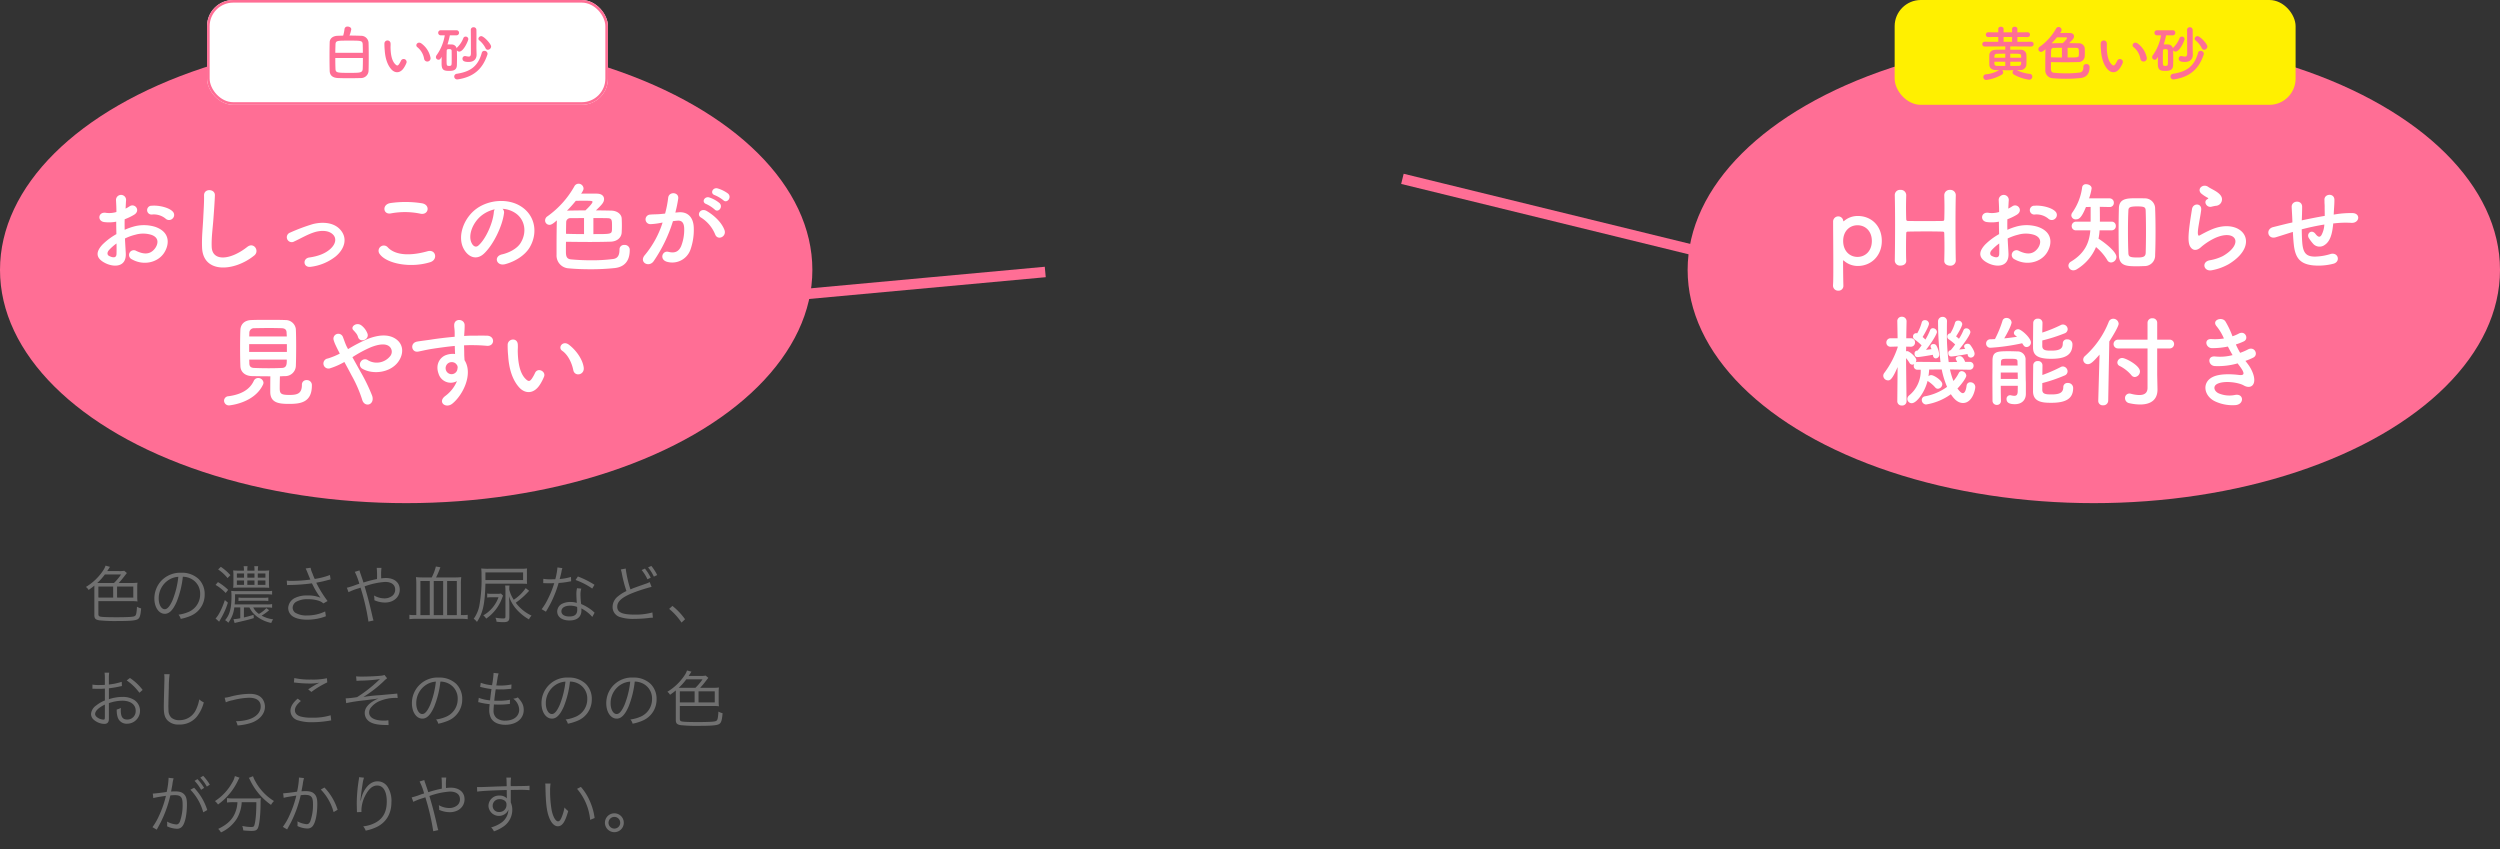 <svg xmlns="http://www.w3.org/2000/svg" width="954" height="324" viewBox="0 0 954 324">
  <rect x="0" y="0" width="954" height="324" fill="#333333" stroke="none"/>
  <g id="feature1_img1_sub" transform="translate(-3139 -3135)">
    <rect id="長方形_486" data-name="長方形 486" width="954" height="324" transform="translate(3139 3135)" fill="none"/>
    <path id="パス_2931" data-name="パス 2931" d="M15.3,10.464a28.3,28.3,0,0,0,2.112-2.52c.7-.912.864-1.1,1.008-1.272l-1.008-.864a9.379,9.379,0,0,1-2.112.12H10.9c.48-.7.5-.744.72-1.08a3.934,3.934,0,0,1,.36-.528l-1.7-.48A7.827,7.827,0,0,1,9.152,6a20.524,20.524,0,0,1-6.36,5.976A3.8,3.8,0,0,1,3.8,13.128a25.924,25.924,0,0,0,2.208-1.656V22.7c0,1.32.408,1.776,1.872,2.016a59.379,59.379,0,0,0,7.1.264c3.96,0,5.976-.12,7.032-.456,1.224-.36,1.584-1.2,1.848-4.368a5.62,5.62,0,0,1-1.608-.624,14.474,14.474,0,0,1-.264,2.64c-.216.864-.5,1.056-1.752,1.2-.816.1-3.432.168-5.568.168-2.928,0-4.968-.048-5.928-.168-.936-.1-1.2-.336-1.2-1.1V17.4H20.528a13.629,13.629,0,0,1,1.944.12,12.423,12.423,0,0,1-.1-1.68V12.024a11.753,11.753,0,0,1,.1-1.68,13.842,13.842,0,0,1-1.944.12Zm-8.184,0a21.925,21.925,0,0,0,2.9-3.24h6.192a20.234,20.234,0,0,1-2.712,3.24Zm7.56,1.344h6.192v4.224H14.672Zm-1.488,4.224H7.544V11.808h5.64ZM39.776,8.088a6.907,6.907,0,0,1,2.784.6,6.327,6.327,0,0,1,3.816,6.024,7.245,7.245,0,0,1-4.248,6.72A14.386,14.386,0,0,1,38.12,22.56a3.814,3.814,0,0,1,.84,1.608,18.566,18.566,0,0,0,3.648-1.1,8.739,8.739,0,0,0,5.5-8.28,8.034,8.034,0,0,0-2.328-5.856,9.291,9.291,0,0,0-6.6-2.376,10.024,10.024,0,0,0-7.752,3.192,9.984,9.984,0,0,0-2.52,6.624c0,3.36,1.7,5.856,3.984,5.856,1.728,0,3.144-1.44,4.536-4.608A35.976,35.976,0,0,0,39.776,8.088Zm-1.728.024a32.965,32.965,0,0,1-2.184,8.88c-1.032,2.352-1.992,3.48-3,3.48-1.3,0-2.3-1.776-2.3-4.08A8.3,8.3,0,0,1,34.472,9.24,7.58,7.58,0,0,1,38.048,8.112ZM71.72,19.8a12.135,12.135,0,0,1,2.112.12V18.528a11.159,11.159,0,0,1-2.112.12H59.552c.1-1.08.144-1.752.144-2.568v-1.3h11.88a13.518,13.518,0,0,1,2.256.12v-1.44a12.974,12.974,0,0,1-2.28.12H60.32a15.513,15.513,0,0,1-2.088-.1,18.523,18.523,0,0,1,.1,2.232c0,4.416-.7,6.984-2.448,8.952a3.759,3.759,0,0,1,1.224.984,11.641,11.641,0,0,0,2.3-5.856h2.28v4.128a17.231,17.231,0,0,1-2.592.36l.432,1.464c.6-.168,1.032-.264,2.352-.576,2.208-.5,2.9-.672,4.968-1.3l-.1-1.248c-1.872.576-2.448.72-3.672,1.008V19.8h2.112a9,9,0,0,0,2.592,3.264,13.679,13.679,0,0,0,5.736,2.664,5.46,5.46,0,0,1,.72-1.392,11.818,11.818,0,0,1-4.392-1.416A19.447,19.447,0,0,0,72.7,20.856l-1.056-.792a11.8,11.8,0,0,1-2.832,2.208A6.348,6.348,0,0,1,66.632,19.8ZM68.408,5.76V5.616a7.352,7.352,0,0,1,.12-1.56H67.016a7.82,7.82,0,0,1,.1,1.536V5.76H64.376V5.592a7.821,7.821,0,0,1,.1-1.536H62.96a6.825,6.825,0,0,1,.12,1.56V5.76H61.208a18.522,18.522,0,0,1-2.232-.1,15.229,15.229,0,0,1,.1,2.016v2.592a14.72,14.72,0,0,1-.1,2.04c.624-.048,1.272-.072,2.112-.072H70.5c.96,0,1.56.024,2.232.072a16.453,16.453,0,0,1-.1-2.088V7.656a14.834,14.834,0,0,1,.1-1.992,18.02,18.02,0,0,1-2.232.1Zm-5.28,1.08V8.448H60.392V6.84Zm1.248,0h2.736V8.448H64.376Zm3.984,0h2.928V8.448H68.36ZM63.128,9.5v1.68H60.392V9.5Zm1.248,0h2.736v1.68H64.376Zm3.984,0h2.928v1.68H68.36ZM53.24,5.3a16.952,16.952,0,0,1,3.6,3.288l1.08-1.1A19.349,19.349,0,0,0,54.272,4.3Zm-.984,5.9A16.638,16.638,0,0,1,56.12,14.28l.936-1.2a19.793,19.793,0,0,0-3.888-2.952Zm3.552,5.784c-1.1,3.336-2.4,5.88-3.552,7.032l1.368,1.224c.1-.192.168-.312.816-1.464a27.911,27.911,0,0,0,2.52-5.808Zm16.584-.96a12.833,12.833,0,0,1-1.824.1H62.84a12.62,12.62,0,0,1-1.824-.1v1.32a13.272,13.272,0,0,1,1.824-.1h7.7a14.111,14.111,0,0,1,1.848.1ZM79.544,11.3a5.3,5.3,0,0,1,.936-.072,70.668,70.668,0,0,0,8.544-.624c.144.24.144.288.408.792a29.265,29.265,0,0,0,2.88,4.7,11.984,11.984,0,0,0-4.968-.864,10.2,10.2,0,0,0-4.656.888,4.486,4.486,0,0,0-2.712,3.912,3.871,3.871,0,0,0,1.08,2.64c1.1,1.152,3.312,1.8,6.24,1.8a19.9,19.9,0,0,0,7.056-1.3l-.264-1.848a15.823,15.823,0,0,1-6.816,1.536,8.129,8.129,0,0,1-4.68-1.1A2.4,2.4,0,0,1,81.68,19.9a2.726,2.726,0,0,1,1.3-2.232,8.508,8.508,0,0,1,4.56-1.008,13.005,13.005,0,0,1,4.2.624,4.8,4.8,0,0,1,1.656.984L95,17.352a44.444,44.444,0,0,1-4.32-6.984c.24-.048.24-.048.816-.168,1.512-.288,1.8-.36,3.24-.744.72-.192.912-.24,1.416-.336l-.24-1.7A28.088,28.088,0,0,1,90.1,8.928a19.747,19.747,0,0,1-.864-2.112,7.65,7.65,0,0,1-.7-2.16l-1.9.264c.216.432.36.768.624,1.392.432,1.08.816,2.04,1.176,2.856a56.018,56.018,0,0,1-7.152.5,10.522,10.522,0,0,1-1.848-.12Zm25.848-5.088a24.109,24.109,0,0,1,1.728,4.56c-.384.12-.624.168-1.224.384a26.338,26.338,0,0,1-3.528,1.128l.624,1.7a22.874,22.874,0,0,1,3.288-1.32,10.372,10.372,0,0,0,1.3-.432A85.348,85.348,0,0,1,110.6,25.2l1.944-.432a7.617,7.617,0,0,1-.312-1.032c-1.008-4.512-1.872-7.9-3.1-11.976a28.3,28.3,0,0,1,7.824-1.7c2.424,0,3.84,1.08,3.84,2.9a2.91,2.91,0,0,1-1.152,2.448,4.861,4.861,0,0,1-2.88.936,8.157,8.157,0,0,1-4.032-1.1,10.687,10.687,0,0,1,.144,1.368,3.45,3.45,0,0,1-.024.432,10.163,10.163,0,0,0,4.056.888c3.288,0,5.64-2.064,5.64-4.944,0-2.688-2.064-4.416-5.28-4.416a12.087,12.087,0,0,0-1.8.144c-.024-.288-.024-.744-.024-.768a22.645,22.645,0,0,1,.12-3.24h-1.8a33.264,33.264,0,0,1,.1,4.248A42.561,42.561,0,0,0,108.7,10.3c-.336-1.08-.576-1.752-1.056-3.168a9.645,9.645,0,0,1-.456-1.464Zm26.064,2.136a23.666,23.666,0,0,1-2.736-.12,21.05,21.05,0,0,1,.144,2.592v11.9H128.1a10,10,0,0,1-1.872-.12v1.68a19.65,19.65,0,0,1,2.832-.144h16.632a20.891,20.891,0,0,1,2.784.144v-1.68a9.822,9.822,0,0,1-1.9.12h-.7V10.944a21.206,21.206,0,0,1,.144-2.712,20.432,20.432,0,0,1-2.592.12H136.4a34.657,34.657,0,0,0,1.656-3.888l-1.728-.288a18.294,18.294,0,0,1-1.584,4.176ZM134,9.72V22.728h-3.576V9.72Zm5.112,0V22.728h-3.6V9.72Zm1.512,0h3.7V22.728h-3.7ZM170.6,12.432a16.14,16.14,0,0,1-4.56,4.44,12.522,12.522,0,0,1-1.7-3.84V12.7a6.125,6.125,0,0,1,.1-1.248h-1.68a11.235,11.235,0,0,1,.12,1.608V23.28c0,.576-.168.72-.888.72a18.141,18.141,0,0,1-2.952-.288,3.671,3.671,0,0,1,.432,1.536c.888.1,1.92.168,2.616.168,1.752,0,2.28-.432,2.28-1.9V18.744c0-.576-.072-2.136-.144-3.192a14.563,14.563,0,0,0,3.576,5.712,18.635,18.635,0,0,0,4.056,3.1,5.127,5.127,0,0,1,.984-1.44A16.032,16.032,0,0,1,166.808,18a29.5,29.5,0,0,0,5.112-4.56Zm-1.848-1.7c.888,0,1.7.024,2.376.072a15.119,15.119,0,0,1-.048-1.776V6.6a9.4,9.4,0,0,1,.048-1.68,18.636,18.636,0,0,1-2.5.12h-12.1a22.346,22.346,0,0,1-2.9-.12,17.242,17.242,0,0,1,.12,2.592,56.412,56.412,0,0,1-.864,11.784,12.827,12.827,0,0,1-2.112,4.824A5.236,5.236,0,0,1,152,25.32c2.3-3.432,3.024-6.768,3.24-14.592ZM155.24,9.36V6.432h14.376V9.36Zm.672,6.672a9.914,9.914,0,0,1,1.584-.12h2.736a13.017,13.017,0,0,1-5.808,6.912,4.45,4.45,0,0,1,1.1,1.248,16.38,16.38,0,0,0,6.024-7.7,8.072,8.072,0,0,1,.432-1.056l-.816-.816a7.387,7.387,0,0,1-1.512.1h-2.112a7.67,7.67,0,0,1-1.632-.12Zm26.808-11.5a24.692,24.692,0,0,1-.816,4.512c-.456,0-1.248.024-1.728.024a15.166,15.166,0,0,1-2.856-.192l-.024,1.656h.312c.072,0,.264,0,.528.024.36,0,1.176.024,1.584.024.36,0,1.176-.024,1.776-.048a35.936,35.936,0,0,1-2.5,6.192,21.188,21.188,0,0,1-2.3,3.744l1.632.96c.12-.192.264-.48.48-.816.912-1.584,1.128-1.992,1.7-3.144a44.714,44.714,0,0,0,2.664-7.008,28.973,28.973,0,0,0,3.936-.5c.576-.1.576-.1.84-.144L187.88,8.16a19.972,19.972,0,0,1-4.3.792c.336-1.224.48-1.8.648-2.616a7.516,7.516,0,0,1,.384-1.536Zm14.136,6.624a33.079,33.079,0,0,0-6.336-3.168l-.888,1.344a26.029,26.029,0,0,1,6.36,3.264Zm.048,10.632a2.429,2.429,0,0,1-.432-.384,17.24,17.24,0,0,0-4.7-2.9,28.63,28.63,0,0,1-.264-3.648,7.366,7.366,0,0,1,.312-2.232l-1.632-.168a9.718,9.718,0,0,0-.24,2.328c0,.6.048,1.728.168,3.288a7.921,7.921,0,0,0-2.424-.36,7.014,7.014,0,0,0-2.832.528,3.4,3.4,0,0,0-2.232,3.048c0,2.136,1.8,3.48,4.68,3.48,2.928,0,4.56-1.368,4.56-3.84a4.976,4.976,0,0,0-.048-.768,13.728,13.728,0,0,1,4.2,3.264Zm-6.672-2.184s.048.744.048,1.032c0,1.8-.936,2.616-3,2.616-1.9,0-3.048-.744-3.048-1.968,0-1.32,1.3-2.16,3.336-2.16A7.122,7.122,0,0,1,190.232,19.608ZM214.856,5.52a16.9,16.9,0,0,1,2.208,3.528l1.272-.6a20.108,20.108,0,0,0-2.232-3.48ZM217.3,4.512a15.959,15.959,0,0,1,2.208,3.528l1.272-.6a18.239,18.239,0,0,0-2.232-3.48ZM206.888,5.3A8.513,8.513,0,0,1,207.3,6.84a47.509,47.509,0,0,0,1.752,6.7A14.918,14.918,0,0,0,205.9,15.5a5.192,5.192,0,0,0-2.136,4.08,3.985,3.985,0,0,0,2.976,3.936,16.327,16.327,0,0,0,5.328.648,48.145,48.145,0,0,0,5.3-.312,12.439,12.439,0,0,1,1.776-.144l-.192-1.992a23.829,23.829,0,0,1-6.864.816c-4.7,0-6.552-.864-6.552-3.024,0-1.992,1.776-3.576,5.88-5.232a63.553,63.553,0,0,1,7.224-2.328l-.72-1.824a9.458,9.458,0,0,1-1.536.648c-3.72,1.3-4.392,1.536-5.808,2.136a42.149,42.149,0,0,1-1.8-7.944Zm18.456,15.048a23.953,23.953,0,0,1,4.728,5.232l1.344-1.272a24.455,24.455,0,0,0-4.824-5.088ZM16.448,48.184a24.255,24.255,0,0,1-4.9,1.032v-2.3a13.726,13.726,0,0,1,.12-2.232H9.9a15.943,15.943,0,0,1,.12,2.28v2.376c-.72.048-1.656.072-2.3.072a13.593,13.593,0,0,1-2.448-.168v1.584h.984c.264.024.912.024,1.272.024.7,0,1.1,0,1.536-.024.744-.048.744-.048.96-.072v4.536a12.839,12.839,0,0,0-3.384,1.968,4.343,4.343,0,0,0-1.9,3.192A2.894,2.894,0,0,0,5.84,62.7,6.339,6.339,0,0,0,9.8,64.24c1.176,0,1.752-.624,1.752-1.92v-6a16.193,16.193,0,0,1,5.088-.936c3.144,0,5.136,1.464,5.136,3.816a3.186,3.186,0,0,1-3.216,3.384c-1.752,0-2.472-1.032-2.472-3.528a7.127,7.127,0,0,1,.048-.936,5.2,5.2,0,0,1-1.584.624,8.758,8.758,0,0,0,.288,2.712,3.54,3.54,0,0,0,3.7,2.712,4.938,4.938,0,0,0,2.424-9.216,8.125,8.125,0,0,0-4.248-1.008,17,17,0,0,0-5.16.864V50.656a42.122,42.122,0,0,0,4.248-.72c.336-.072.432-.1.72-.144ZM10.016,61.432c0,1.032-.072,1.176-.552,1.176a4.482,4.482,0,0,1-2.136-.7c-.7-.456-1.032-.936-1.032-1.44,0-1.152,1.344-2.448,3.72-3.6ZM24.44,51.28a20.168,20.168,0,0,0-4.848-4.56l-1.248.936a19.657,19.657,0,0,1,4.848,4.7Zm8.208-6a7.382,7.382,0,0,1,.1,1.272c0,.384,0,.84-.024,1.56-.192,7.56-.216,8.16-.216,9.768,0,2.52.336,3.792,1.32,4.92a5.692,5.692,0,0,0,4.512,1.68,8.4,8.4,0,0,0,6.768-3,14.6,14.6,0,0,0,2.664-5.448A6.789,6.789,0,0,1,46.04,54.88a14.257,14.257,0,0,1-1.176,3.768,6.893,6.893,0,0,1-6.432,4.176,4.53,4.53,0,0,1-3-.936,3.778,3.778,0,0,1-1.128-2.88c-.024-.552-.048-1.152-.048-1.44,0-1.08.072-4.344.168-7.224a37,37,0,0,1,.312-5.064Zm23.52,10.728a10.591,10.591,0,0,1,2.568-.792,27.9,27.9,0,0,1,6.312-.96c2.9,0,4.44,1.176,4.44,3.36,0,2.136-1.656,3.96-4.392,4.848a16.364,16.364,0,0,1-4.728.744,1.825,1.825,0,0,1-.336-.024,5.256,5.256,0,0,1,.624,1.656,22.731,22.731,0,0,0,4.944-.912c3.336-1.056,5.5-3.5,5.5-6.192A5.25,5.25,0,0,0,70.352,55c-.912-1.488-2.616-2.232-5.088-2.232a30.986,30.986,0,0,0-7.32,1.056,11.267,11.267,0,0,1-2.208.432Zm25.992-7.56a5.637,5.637,0,0,1,.792.072,46.947,46.947,0,0,0,5.28.312,18.97,18.97,0,0,0,3.624-.312c-.24.144-.288.144-.456.24-.288.144-.336.168-.6.312a37.188,37.188,0,0,0-3.192,1.992l1.224.984A34.182,34.182,0,0,1,94.88,48.4l-.12-1.584a26.247,26.247,0,0,1-6.072.5,27.439,27.439,0,0,1-6.384-.576Zm1.44,6.144c-1.848,1.56-2.76,3.072-2.76,4.632a3.823,3.823,0,0,0,2.736,3.624,16.932,16.932,0,0,0,5.52.744,39.149,39.149,0,0,0,6.48-.552,6.713,6.713,0,0,1,.816-.12l-.216-1.968a22.767,22.767,0,0,1-7.2.912,15.283,15.283,0,0,1-4.392-.48c-1.344-.456-2.04-1.248-2.04-2.352,0-1.128.72-2.232,2.28-3.528Zm22.44-6.768c.48-.048.576-.048,1.488-.1a58.155,58.155,0,0,0,7.512-.576,7.942,7.942,0,0,0-.792.672,50.893,50.893,0,0,1-7.968,6.192,31.756,31.756,0,0,1-4.2.48h-.168l.192,1.824a61.611,61.611,0,0,1,7.08-1.08c1.368-.168,3.5-.456,3.912-.5.984-.168.984-.168,1.32-.216-3.456,1.512-5.232,3.408-5.232,5.544a3.908,3.908,0,0,0,1.416,3.024c1.152.984,3.24,1.512,6.048,1.56,1.224.024,1.224.024,1.632.048l-.072-1.848a8.6,8.6,0,0,1-1.632.144c-3.648,0-5.712-1.128-5.712-3.1a3.033,3.033,0,0,1,.768-1.992,8.485,8.485,0,0,1,3-2.28,15.942,15.942,0,0,1,6.6-1.3h.528l-.168-1.68a3.245,3.245,0,0,1-.7.1c-.48.048-1.2.12-2.184.192-1.824.168-3.288.312-4.272.384a55.623,55.623,0,0,0-5.76.648,46.644,46.644,0,0,0,7.872-6.12,7.8,7.8,0,0,1,1.176-1.008l-1.008-1.272a4.683,4.683,0,0,1-1.344.288c-1.7.192-5.16.336-7.32.336a18.757,18.757,0,0,1-2.16-.1Zm32.016.264a6.907,6.907,0,0,1,2.784.6,6.327,6.327,0,0,1,3.816,6.024,7.245,7.245,0,0,1-4.248,6.72A14.386,14.386,0,0,1,136.4,62.56a3.813,3.813,0,0,1,.84,1.608,18.567,18.567,0,0,0,3.648-1.1,8.739,8.739,0,0,0,5.5-8.28,8.034,8.034,0,0,0-2.328-5.856,9.291,9.291,0,0,0-6.6-2.376,9.747,9.747,0,0,0-10.272,9.816c0,3.36,1.7,5.856,3.984,5.856,1.728,0,3.144-1.44,4.536-4.608A35.976,35.976,0,0,0,138.056,48.088Zm-1.728.024a32.965,32.965,0,0,1-2.184,8.88c-1.032,2.352-1.992,3.48-3,3.48-1.3,0-2.3-1.776-2.3-4.08a8.3,8.3,0,0,1,3.912-7.152A7.58,7.58,0,0,1,136.328,48.112ZM152.48,55.96a2.5,2.5,0,0,1,.744.144,25.3,25.3,0,0,0,3.624.6c-.024.216-.024.216-.048.576a12.69,12.69,0,0,0-.1,1.584,6.508,6.508,0,0,0,.744,3.312c.936,1.536,2.856,2.4,5.376,2.4,4.2,0,7.032-2.28,7.032-5.664,0-1.752-.552-2.928-2.256-4.776a4.75,4.75,0,0,1-1.752.48,5.472,5.472,0,0,1,2.28,4.176c0,2.544-2.088,4.2-5.3,4.2a5.046,5.046,0,0,1-3.384-1.032,3.542,3.542,0,0,1-1.1-2.88c0-.408.048-1.2.1-1.776a4.357,4.357,0,0,0,.024-.48c1.08.048,1.464.048,2.064.048a27.7,27.7,0,0,0,3.384-.192c.336-.024.408-.024.648-.048l.048-1.608a20.985,20.985,0,0,1-4.416.384c-.336,0-.672,0-1.584-.024.144-1.344.168-1.584.552-4.344,1.32.048,1.728.048,2.112.048.7,0,1.416-.024,2.16-.1,1.2-.1,1.2-.1,1.68-.144l.072-1.656a19.475,19.475,0,0,1-4.392.408c-.384,0-.72,0-1.392-.024.12-.672.168-.912.24-1.44.216-1.32.216-1.32.24-1.536a12.345,12.345,0,0,1,.384-1.608l-1.92-.216v.192a37.768,37.768,0,0,1-.576,4.512,15.489,15.489,0,0,1-4.32-.936l-.216,1.584c.336.072.432.1.744.168a31.89,31.89,0,0,0,3.576.648c-.192,1.272-.432,3.144-.552,4.32a15.959,15.959,0,0,1-4.3-.96ZM187.5,48.088a6.907,6.907,0,0,1,2.784.6,6.327,6.327,0,0,1,3.816,6.024,7.245,7.245,0,0,1-4.248,6.72,14.386,14.386,0,0,1-4.008,1.128,3.813,3.813,0,0,1,.84,1.608,18.567,18.567,0,0,0,3.648-1.1,8.739,8.739,0,0,0,5.5-8.28,8.034,8.034,0,0,0-2.328-5.856,9.291,9.291,0,0,0-6.6-2.376,9.747,9.747,0,0,0-10.272,9.816c0,3.36,1.7,5.856,3.984,5.856,1.728,0,3.144-1.44,4.536-4.608A35.976,35.976,0,0,0,187.5,48.088Zm-1.728.024a32.965,32.965,0,0,1-2.184,8.88c-1.032,2.352-1.992,3.48-3,3.48-1.3,0-2.3-1.776-2.3-4.08a8.3,8.3,0,0,1,3.912-7.152A7.58,7.58,0,0,1,185.768,48.112Zm26.448-.024a6.907,6.907,0,0,1,2.784.6,6.327,6.327,0,0,1,3.816,6.024,7.245,7.245,0,0,1-4.248,6.72,14.386,14.386,0,0,1-4.008,1.128,3.813,3.813,0,0,1,.84,1.608,18.567,18.567,0,0,0,3.648-1.1,8.739,8.739,0,0,0,5.5-8.28,8.034,8.034,0,0,0-2.328-5.856,9.291,9.291,0,0,0-6.6-2.376,9.747,9.747,0,0,0-10.272,9.816c0,3.36,1.7,5.856,3.984,5.856,1.728,0,3.144-1.44,4.536-4.608A35.976,35.976,0,0,0,212.216,48.088Zm-1.728.024a32.965,32.965,0,0,1-2.184,8.88c-1.032,2.352-1.992,3.48-3,3.48-1.3,0-2.3-1.776-2.3-4.08a8.3,8.3,0,0,1,3.912-7.152A7.58,7.58,0,0,1,210.488,48.112Zm26.688,2.352a28.3,28.3,0,0,0,2.112-2.52c.7-.912.864-1.1,1.008-1.272l-1.008-.864a9.379,9.379,0,0,1-2.112.12h-4.392c.48-.7.5-.744.72-1.08a3.934,3.934,0,0,1,.36-.528l-1.7-.48A7.828,7.828,0,0,1,231.032,46a20.524,20.524,0,0,1-6.36,5.976,3.8,3.8,0,0,1,1.008,1.152,25.922,25.922,0,0,0,2.208-1.656V62.7c0,1.32.408,1.776,1.872,2.016a59.38,59.38,0,0,0,7.1.264c3.96,0,5.976-.12,7.032-.456,1.224-.36,1.584-1.2,1.848-4.368a5.62,5.62,0,0,1-1.608-.624,14.475,14.475,0,0,1-.264,2.64c-.216.864-.5,1.056-1.752,1.2-.816.1-3.432.168-5.568.168-2.928,0-4.968-.048-5.928-.168-.936-.1-1.2-.336-1.2-1.1V57.4h12.984a13.629,13.629,0,0,1,1.944.12,12.423,12.423,0,0,1-.1-1.68V52.024a11.752,11.752,0,0,1,.1-1.68,13.842,13.842,0,0,1-1.944.12Zm-8.184,0a21.924,21.924,0,0,0,2.9-3.24h6.192a20.234,20.234,0,0,1-2.712,3.24Zm7.56,1.344h6.192v4.224h-6.192Zm-1.488,4.224h-5.64V51.808h5.64ZM44.24,85.976a16.129,16.129,0,0,1,2.5,3.408l1.152-.72a18.729,18.729,0,0,0-2.544-3.36ZM28.5,92.552a13.734,13.734,0,0,1,1.392-.312c.216-.048,1.368-.24,3.432-.552A39.621,39.621,0,0,1,30.68,99.3a23.821,23.821,0,0,1-2.5,4.344l1.632.96c.744-1.344,1.248-2.3,1.56-2.9A45.082,45.082,0,0,0,35,91.544a13.78,13.78,0,0,1,1.728-.12c2.232,0,2.952.816,2.952,3.36a18.578,18.578,0,0,1-1.008,6.672q-.468,1.152-1.368,1.152a8.971,8.971,0,0,1-3.576-1.1,4.429,4.429,0,0,1,.072.936,5.363,5.363,0,0,1-.048.864,9.029,9.029,0,0,0,3.624.936,2.507,2.507,0,0,0,2.352-1.128c.984-1.392,1.608-4.584,1.608-8.256,0-1.968-.336-3.072-1.176-3.864-.744-.72-1.752-1.008-3.456-1.008a13.986,13.986,0,0,0-1.416.072c.216-1.152.384-2.04.5-2.736a14.125,14.125,0,0,1,.456-2.3l-1.92-.216v.312a29.644,29.644,0,0,1-.72,5.088c-1.944.312-4.44.6-5.3.624Zm17.928-7.8a16.129,16.129,0,0,1,2.5,3.408l1.152-.72a18.912,18.912,0,0,0-2.544-3.384ZM42.656,89.36a19.916,19.916,0,0,1,4.9,8.616l1.536-.864a21.7,21.7,0,0,0-5.016-8.5Zm17.952,4.752a11.62,11.62,0,0,1-1.3,4.944c-1.152,2.184-2.976,3.768-6.048,5.256a5.015,5.015,0,0,1,1.056,1.344,14.084,14.084,0,0,0,6.048-5.232,13.668,13.668,0,0,0,1.872-6.312h5.592c0,4.152-.288,7.416-.792,8.88-.168.456-.432.6-1.2.6a18.49,18.49,0,0,1-3.384-.408,6.653,6.653,0,0,1,.384,1.7c1.512.144,2.352.192,3.144.192,1.392,0,1.968-.24,2.376-.96.624-1.128,1.08-5.184,1.08-9.84a10.6,10.6,0,0,1,.1-1.7,18.16,18.16,0,0,1-2.52.12h-7.9a18.421,18.421,0,0,1-2.5-.144v1.7a19.328,19.328,0,0,1,2.472-.144Zm-.984-9.96a7.719,7.719,0,0,1-1.032,2.52A19.775,19.775,0,0,1,52.016,93.7,5.283,5.283,0,0,1,53.192,95a23.823,23.823,0,0,0,7.56-9,6.549,6.549,0,0,1,.672-1.224Zm5.328.672c.12.192.264.456.384.672a24.314,24.314,0,0,0,8.088,9.648,5.92,5.92,0,0,1,1.128-1.464,20.016,20.016,0,0,1-7.08-7.464A9.716,9.716,0,0,1,66.56,84.2Zm13.3,7.632a13.734,13.734,0,0,1,1.392-.312c.216-.048,1.368-.24,3.432-.552a39.62,39.62,0,0,1-2.64,7.608,23.015,23.015,0,0,1-2.5,4.344l1.632.96c.744-1.344,1.248-2.3,1.56-2.88a45.279,45.279,0,0,0,3.624-10.176,13.78,13.78,0,0,1,1.728-.12c2.232,0,2.952.816,2.952,3.36a18.578,18.578,0,0,1-1.008,6.672q-.468,1.152-1.368,1.152a8.971,8.971,0,0,1-3.576-1.1,4.647,4.647,0,0,1,.072.96,5.22,5.22,0,0,1-.048.84,9.029,9.029,0,0,0,3.624.936,2.507,2.507,0,0,0,2.352-1.128c.984-1.392,1.608-4.584,1.608-8.256,0-1.968-.336-3.072-1.176-3.864-.744-.72-1.752-1.008-3.456-1.008a13.988,13.988,0,0,0-1.416.072c.216-1.152.384-2.04.5-2.736A14.754,14.754,0,0,1,86,84.92L84.08,84.7v.312a29.334,29.334,0,0,1-.72,5.088c-1.944.312-4.44.6-5.3.624Zm14.16-3.168A19.646,19.646,0,0,1,97.3,97.9l1.536-.888a21.7,21.7,0,0,0-5.016-8.5Zm14.616-4.728a4.81,4.81,0,0,1-.072.768,60.666,60.666,0,0,0-.816,8.856v.552l.048,2.5.024.432v.264l1.728-.072c-.024-.36-.024-.48-.024-.576a12.525,12.525,0,0,1,1.3-5.352c1.368-2.808,2.9-4.176,4.728-4.176,2.3,0,3.648,2.232,3.648,6.1,0,3.84-1.32,6.36-4.128,7.968a12.682,12.682,0,0,1-4.872,1.512,4.953,4.953,0,0,1,.96,1.632,18.166,18.166,0,0,0,4.272-1.416c3.6-1.8,5.544-5.088,5.544-9.432a9.858,9.858,0,0,0-1.44-5.832,4.518,4.518,0,0,0-3.84-2.136c-1.872,0-3.456,1.032-4.8,3.1a10.709,10.709,0,0,0-1.464,3.576c-.12.5-.12.5-.168.7l-.1-.024c.072-1.224.408-3.84.792-6.264a13.605,13.605,0,0,1,.552-2.472Zm23.088,1.656a24.109,24.109,0,0,1,1.728,4.56c-.384.12-.624.168-1.224.384a26.34,26.34,0,0,1-3.528,1.128l.624,1.7A22.875,22.875,0,0,1,131,92.672a10.373,10.373,0,0,0,1.3-.432,85.35,85.35,0,0,1,3.024,12.96l1.944-.432a7.616,7.616,0,0,1-.312-1.032c-1.008-4.512-1.872-7.9-3.1-11.976a28.3,28.3,0,0,1,7.824-1.7c2.424,0,3.84,1.08,3.84,2.9a2.91,2.91,0,0,1-1.152,2.448,4.861,4.861,0,0,1-2.88.936,8.157,8.157,0,0,1-4.032-1.1,10.686,10.686,0,0,1,.144,1.368,3.45,3.45,0,0,1-.024.432,10.163,10.163,0,0,0,4.056.888c3.288,0,5.64-2.064,5.64-4.944,0-2.688-2.064-4.416-5.28-4.416a12.087,12.087,0,0,0-1.8.144c-.024-.288-.024-.744-.024-.768a22.647,22.647,0,0,1,.12-3.24h-1.8a33.267,33.267,0,0,1,.1,4.248,42.562,42.562,0,0,0-5.16,1.344c-.336-1.08-.576-1.752-1.056-3.168a9.646,9.646,0,0,1-.456-1.464Zm33.24,1.8c-1.632.048-3.5.1-5.808.192-3.864.144-3.864.144-4.56.144-.36,0-.528,0-.96-.024l.072,1.752c1.608-.264,6.456-.5,11.28-.6v1.248c0,.288.024.528.024.624,0,.888,0,.984.024,1.32a3.685,3.685,0,0,0-2.784-1.08,3.993,3.993,0,0,0-4.248,3.96,4.012,4.012,0,0,0,6.96,2.5A3.362,3.362,0,0,0,164,96.872a6.216,6.216,0,0,1-2.688,5.064,12.3,12.3,0,0,1-3.888,1.8,5.269,5.269,0,0,1,1.056,1.512,15.266,15.266,0,0,0,3.792-1.944,7.725,7.725,0,0,0,3.216-6.264,6.877,6.877,0,0,0-.576-2.832V89.456c1.944-.048,2.208-.048,2.568-.048a42.655,42.655,0,0,1,4.584.12v-1.7c-.792.1-2.64.144-7.176.168v-.264a19.87,19.87,0,0,1,.12-3h-1.8a8.089,8.089,0,0,1,.1,1.392Zm-.072,7.008a2.69,2.69,0,0,1-2.808,2.832A2.32,2.32,0,0,1,158,95.48a2.54,2.54,0,0,1,2.664-2.52,3.07,3.07,0,0,1,1.608.384A1.737,1.737,0,0,1,163.28,95.024Zm14.784-8.04a12.988,12.988,0,0,1,.072,1.416c.12,5.9.456,8.976,1.3,11.256.816,2.3,2.064,3.648,3.408,3.648,1.7,0,2.808-1.608,3.984-5.808a7.672,7.672,0,0,1-1.416-1.368,17.267,17.267,0,0,1-1.248,4.1c-.36.792-.768,1.2-1.2,1.2-.912,0-1.9-1.656-2.424-4.1a41.1,41.1,0,0,1-.624-7.464,17.4,17.4,0,0,1,.168-2.856Zm12.144,2.04a21.2,21.2,0,0,1,4.992,11.832l1.7-.7a22.98,22.98,0,0,0-1.8-6.408,20.832,20.832,0,0,0-3.432-5.472ZM204.44,98.36a3.6,3.6,0,1,0,3.6,3.6A3.6,3.6,0,0,0,204.44,98.36Zm0,1.368a2.232,2.232,0,1,1-2.232,2.232A2.243,2.243,0,0,1,204.44,99.728Z" transform="translate(3169 3347)" fill="#707070"/>
    <g id="グループ_691" data-name="グループ 691" transform="translate(3119 -796)">
      <ellipse id="楕円形_14" data-name="楕円形 14" cx="155" cy="89" rx="155" ry="89" transform="translate(20 3945)" fill="#ff6e95"/>
      <g id="長方形_360" data-name="長方形 360" transform="translate(99 3931)" fill="#fff" stroke="#ff6e95" stroke-width="1">
        <rect width="153" height="40" rx="10" stroke="none"/>
        <rect x="0.5" y="0.5" width="152" height="39" rx="9.5" fill="none"/>
      </g>
      <path id="パス_2928" data-name="パス 2928" d="M-21.643-15.433a11.414,11.414,0,0,0,.69-2.392c0-.644-.713-1.035-1.38-1.035a1.081,1.081,0,0,0-1.2.943,16.139,16.139,0,0,1-.506,2.507c-.782.023-1.518.046-2.162.069-1.771.069-2.944,1.012-2.99,2.438-.046,1.495-.069,3.427-.069,5.313,0,2.139.023,4.232.069,5.681.069,1.656,1.1,2.6,3.174,2.691,1.173.046,2.553.069,3.956.069,1.587,0,3.243-.023,4.738-.069a2.877,2.877,0,0,0,2.967-2.76c.046-1.2.069-3.312.069-5.474,0-1.955-.023-3.91-.069-5.29a2.847,2.847,0,0,0-2.9-2.6C-18.423-15.387-20.01-15.433-21.643-15.433Zm-5.405,6.578c0-1.15.046-2.208.069-3.059.069-1.587.414-1.587,5.221-1.587,4.761,0,5.106,0,5.175,1.587.023.851.046,1.909.046,3.059Zm10.534,1.978c0,1.5-.023,2.921-.069,4.025-.069,1.656-.851,1.656-5.2,1.656-4.669,0-5.152-.069-5.2-1.587-.046-1.035-.069-2.53-.069-4.094ZM9.269-7.061A8.823,8.823,0,0,0,5.819-12.4C4.439-13.432,3.2-11.73,4.3-10.971A7.258,7.258,0,0,1,6.854-6.509,1.239,1.239,0,1,0,9.269-7.061ZM-.782-3.266a10.523,10.523,0,0,0,.9-1.771,1.13,1.13,0,0,0-2.093-.828,9.045,9.045,0,0,1-.759,1.357c-.506.69-.805.621-1.4.046C-5.428-5.7-5.865-7.981-5.957-10.4c-.046-1.058.046-1.1,0-2a1.173,1.173,0,1,0-2.346.023,22.911,22.911,0,0,0,.115,2.553c.184,2.9.943,5.566,2.6,7.36C-4.3-1.081-2.254-.874-.782-3.266Zm31.947-6.739a1.3,1.3,0,0,0,1.242-1.242c0-.989-2.76-3.956-3.749-3.956a1.1,1.1,0,0,0-1.1.966.763.763,0,0,0,.322.621A9.446,9.446,0,0,1,30.291-10.6.928.928,0,0,0,31.165-10.005Zm-6.509-7.567c.046,2.967.046,8.9.046,8.9,0,.989-.3,1.265-.851,1.265A6.839,6.839,0,0,1,22.7-7.59a.943.943,0,0,0-.253-.023A.966.966,0,0,0,21.482-6.6c0,.874.736,1.242,2.323,1.242,2.254,0,3.059-1.334,3.059-2.76v-.092c-.023-.782-.069-2.346-.069-2.714,0-.989.023-2.622.023-4.255,0-.828,0-1.656-.023-2.415a1.02,1.02,0,0,0-1.081-1.012A1,1,0,0,0,24.656-17.6ZM31-8.188a.894.894,0,0,0,.046-.345,1.153,1.153,0,0,0-1.219-1.058.947.947,0,0,0-.966.713c-1.472,5.359-4.554,7.245-9.522,8.027A1.082,1.082,0,0,0,18.331.207a1.121,1.121,0,0,0,1.173,1.1.782.782,0,0,0,.23-.023C25.76.368,29.21-2.714,31-8.188ZM19.159-15.525a.954.954,0,0,0,1.012-.966.954.954,0,0,0-1.012-.966H13.225a.954.954,0,0,0-1.012.966.954.954,0,0,0,1.012.966h1.5a18,18,0,0,1-3.151,7.636,1.233,1.233,0,0,0-.23.69.992.992,0,0,0,.966.989c.506,0,.667-.161,1.242-1.1-.023.828-.046,1.679-.046,2.553,0,2.415.782,2.806,2.829,2.806,1.242,0,2.944-.046,3.013-2.162.023-.943.046-1.886.046-2.806,0-.943-.023-1.909-.046-2.875a1.064,1.064,0,0,0,.92.483c1.656,0,3.45-4.232,3.45-4.784a1.013,1.013,0,0,0-1.035-.943.9.9,0,0,0-.874.6,9.956,9.956,0,0,1-2.093,3.289,1.473,1.473,0,0,0-.437.621,1.939,1.939,0,0,0-1.794-1.495c-.46-.023-.828-.023-1.219-.023h-.506a30.628,30.628,0,0,0,.9-3.473ZM16.7-3.864a1.215,1.215,0,0,1-.3.023,1.629,1.629,0,0,1-.322-.023c-.644-.115-.667-.138-.667-2.944,0-.943.023-1.886.046-2.76,0-.6.3-.69.943-.69.552,0,.943.092.943.667.023.943.023,1.932.023,2.921C17.365-4.048,17.365-3.979,16.7-3.864Z" transform="translate(175 3960)" fill="#ff6e95"/>
      <path id="パス_2927" data-name="パス 2927" d="M-89.11-17.632a1.846,1.846,0,0,0-.038-2.7c-1.368-1.444-5.168-2.394-7.9-2.166a1.689,1.689,0,1,0,.19,3.344,7.1,7.1,0,0,1,5.016,1.558A1.916,1.916,0,0,0-89.11-17.632Zm-18.2,7.638a19.312,19.312,0,0,1,3.99-1.444,10.615,10.615,0,0,1,6.156.076c3.306,1.216,2.242,3.914,1.33,5.13-1.824,2.432-4.256,2.394-7.22.95a1.812,1.812,0,1,0-1.634,3.23c4.408,2.508,9.728,1.292,12.2-2.28,1.938-2.812,2.964-7.942-3.306-10.108a14.581,14.581,0,0,0-8.436-.038,23.394,23.394,0,0,0-3.192,1.178c-.038-1.444-.038-2.85,0-4.028a21.966,21.966,0,0,0,3.572-1.71c2.66-1.6.342-4.6-1.71-3.23a11.42,11.42,0,0,1-1.52.874c.076-1.14.114-2.356.19-3.192a1.924,1.924,0,1,0-3.838.038c.076,1.444.152,2.66.152,4.446a9.486,9.486,0,0,1-3.838.342c-3.154-.646-3.61,3.154-.8,3.5a14.248,14.248,0,0,0,4.56-.152c0,1.52.038,3.154.076,4.75a24.476,24.476,0,0,0-5.358,4.028c-2.014,2.2-3.268,4.9,1.254,7.106,3.116,1.52,7.98,1.6,7.676-3.838C-107.084-6-107.236-7.98-107.312-9.994Zm-3.23,1.9c.038,1.558.038,2.964,0,3.99-.038,1.482-1.14,1.6-2.774.8-.874-.418-.874-1.406-.076-2.28A18.655,18.655,0,0,1-110.542-8.094Zm52.554,4.6C-55.822-5.244-58.14-8.74-60.61-6.8c-6.612,5.206-13.376,5.586-13.6.038-.152-3.686.418-7.144.684-11.172.19-2.546.456-6.156.532-8.55.076-2.508-4.218-2.736-4.142.076.076,2.356-.19,6.08-.3,8.55-.19,4.028-.608,7.258-.456,11.248C-77.558,3.648-65.4,2.546-57.988-3.5Zm31.084.342c3.458-2.888,4.75-7.106,1.558-10.412-2.66-2.774-7.03-2.736-10.222-1.938a70.224,70.224,0,0,0-8.74,3.268,1.873,1.873,0,1,0,1.634,3.344c2.584-1.178,5.054-2.7,7.79-3.534,2.47-.722,5.472-.76,7.106,1.1,1.14,1.292,1.026,3.382-1.254,5.4-1.9,1.672-4.522,2.7-7.98,3.192-2.622.38-2.318,4.028.684,3.534A19.1,19.1,0,0,0-26.9-3.154Zm32.338-16.3c3.078.646,3.914-3.268.722-3.952a40.343,40.343,0,0,0-12.122-.114c-3.382.494-2.888,4.522.114,3.952A28.891,28.891,0,0,1,5.434-19.456ZM9.158-.95C12.236-1.9,11.324-6,8.17-5.13,2.432-3.5-3.724-3.23-6.954-6.536a2,2,0,0,0-3.154,2.47C-7.486-.38,1.634,1.406,9.158-.95ZM36.784-21.318A9.856,9.856,0,0,1,41.5-19.8c3.762,2.394,4.788,7.372,2.09,11.628-1.254,1.976-4.18,3.61-7.068,4.256-3.268.76-2.09,4.6,1.254,3.724,3.762-.988,7.486-3.344,9.272-6.27C50.35-11.894,49.4-18.886,43.51-22.42c-4.788-2.888-11.742-2.356-16.416.874C22-18.012,19.456-10.944,21.85-6.232c1.672,3.268,4.864,4.75,7.79,2.052,3.648-3.382,7.068-10.564,7.676-15.39A1.9,1.9,0,0,0,36.784-21.318Zm-3,.19a2.688,2.688,0,0,0-.342,1.178C33.06-15.846,30.4-9.8,27.55-7.3c-.95.836-1.938.266-2.508-.836-1.6-2.926.3-7.98,3.838-10.716A12.592,12.592,0,0,1,33.782-21.128ZM60.99-8.74c3.04.038,6.118.076,9.158.076q3.99,0,7.866-.114c2.546-.076,4.1-1.6,4.218-3.458.038-.646.076-1.71.076-2.774s-.038-2.128-.076-2.7c-.114-1.558-1.71-2.888-4.028-2.926-1.938-.038-3.914-.076-5.814-.076,2.318-2.2,3.116-3.078,3.116-4.332,0-1.1-.836-1.976-2.508-2.052-.608-.038-1.634-.038-2.774-.038s-2.394,0-3.458.038c.874-1.292.912-1.672.912-2.014a1.911,1.911,0,0,0-1.9-1.786,1.836,1.836,0,0,0-1.634,1.064A35.09,35.09,0,0,1,53.922-18.468a1.916,1.916,0,0,0-.912,1.558,1.67,1.67,0,0,0,1.672,1.71c.494,0,1.14-.19,2.812-1.71-.076,2.7-.114,6.726-.114,10.108v3.078a4.9,4.9,0,0,0,4.712,5.13c2.318.228,5.244.342,8.246.342a86.283,86.283,0,0,0,9.234-.456c5.7-.646,5.738-5.434,5.738-7.144a1.883,1.883,0,0,0-2.052-1.672A1.693,1.693,0,0,0,81.4-5.814c0,1.71-.342,3.382-2.432,3.648a62.263,62.263,0,0,1-8.284.494c-2.622,0-5.282-.114-7.714-.342-1.976-.152-2.014-1.52-2.014-3.306C60.952-6.384,60.952-7.79,60.99-8.74Zm10.45-9.044c1.862,0,3.686,0,5.32.038,1.786.038,1.786.646,1.786,3.268,0,.57,0,1.1-.038,1.406-.152,1.406-.684,1.406-7.068,1.406ZM68.4-20.71c-2.394,0-4.674.038-6.764.076-.114,0-.19.038-.3.038a45.108,45.108,0,0,0,3.382-3.762c1.064-.038,2.28-.038,3.344-.038,2.736,0,3.04.076,3.04.456C71.1-23.712,70.756-22.952,68.4-20.71Zm-.532,9.044c-2.28,0-4.636-.038-6.878-.114,0-1.064.038-3.648.076-4.6a1.54,1.54,0,0,1,1.71-1.368c1.6,0,3.306-.038,5.092-.038Zm53.162-12.92c1.368,1.368,3.382-1.1,1.786-2.546a12.624,12.624,0,0,0-3.99-1.976c-1.824-.494-3.04,1.938-1.064,2.584A13.266,13.266,0,0,1,121.03-24.586Zm-3.306,3.534c1.33,1.406,3.382-.988,1.824-2.47a12.176,12.176,0,0,0-3.876-2.128c-1.786-.57-3.154,1.786-1.178,2.508A13.085,13.085,0,0,1,117.724-21.052Zm3.724,7.79c-1.026-2.736-3.724-5.434-6.764-7.22-2.356-1.368-4.028,1.482-2.166,2.508a13.644,13.644,0,0,1,5.434,6.536C118.978-9.082,122.4-10.754,121.448-13.262Zm-18.734-6.612a50.07,50.07,0,0,0,1.1-5.358c.3-2.546-3.572-2.774-3.838-.3A40.568,40.568,0,0,1,98.8-19.494l-1.9.19c-1.368.114-2.546.076-3.724.19a1.826,1.826,0,1,0,.114,3.648,25.78,25.78,0,0,0,4.1-.532l.456-.076a36.665,36.665,0,0,1-6.726,12.35C88.654-.95,92.606,1.254,94.43-1.33A55.992,55.992,0,0,0,101.8-16.606c.608-.076,1.178-.152,1.748-.19,1.748-.152,2.546.95,2.546,3.268a16.962,16.962,0,0,1-1.216,6.574c-1.064,2.242-2.66,2.584-4.826,2.052-2.318-.57-3.534,2.926-.532,3.8a7.366,7.366,0,0,0,8.93-4.56,22.634,22.634,0,0,0,1.292-8.474c-.152-4.256-2.584-6.118-5.776-5.852ZM-51.832,42.6c-.038,2.052-.038,4.9-.038,5.928,0,4.218,3.306,4.6,7.144,4.6,4.332,0,8.74-.494,8.74-7.03A1.9,1.9,0,0,0-38,44.046a1.692,1.692,0,0,0-1.786,1.786c0,3.42-1.824,3.876-4.75,3.876-3.268,0-3.724-.494-3.724-2.584,0-1.216.038-3,.076-4.522.646,0,1.292-.076,1.938-.076A4.055,4.055,0,0,0-42.1,38.65c.076-1.862.114-4.674.114-7.448,0-2.508-.038-4.94-.114-6.612a3.943,3.943,0,0,0-3.952-3.458c-1.938-.076-4.332-.076-6.65-.076-2.356,0-4.636,0-6.384.076-2.964.114-4.1,1.938-4.18,3.724-.076,1.482-.114,4.1-.114,6.8,0,2.66.038,5.4.114,7.068.076,2.166,1.71,3.724,4.446,3.8C-56.62,42.564-54.188,42.6-51.832,42.6Zm-2.812,3.192a1.869,1.869,0,0,0,.19-.76,1.993,1.993,0,0,0-2.014-1.786,1.817,1.817,0,0,0-1.71,1.14c-1.52,3.23-4.674,5.13-9.614,5.814a1.738,1.738,0,0,0-1.71,1.71A1.845,1.845,0,0,0-67.564,53.7S-58.026,52.938-54.644,45.794ZM-59.888,27.4c0-.57.038-1.064.038-1.482a1.736,1.736,0,0,1,1.786-1.672c1.6-.038,3.8-.076,5.928-.076,1.786,0,3.458.038,4.712.076,1.254.076,1.748.646,1.786,1.634,0,.418.076.95.076,1.52Zm14.364,5.89h-14.4V30.328h14.4Zm-.038,2.926c0,1.71,0,3.116-1.824,3.192-1.634.076-3.344.114-5.054.114-1.938,0-3.838-.038-5.586-.114-1.1-.038-1.786-.456-1.824-1.672,0-.456-.038-.95-.038-1.52Zm30.818-9.842a7.106,7.106,0,0,0-2.242-3.116c-1.9-1.558-4.446.418-3.192,1.71a12.65,12.65,0,0,1,.95,1.064,3.932,3.932,0,0,1,.836,1.52C-17.708,29.986-14.06,28.694-14.744,26.376Zm-5.776,8.93a47.149,47.149,0,0,1,6.954-3.762c3.154-1.254,5.586-1.482,6.992-.456A2.641,2.641,0,0,1-6.194,35a6.576,6.576,0,0,1-8.322,1.52,1.892,1.892,0,0,0-2.812.494,1.854,1.854,0,0,0,.532,2.66c4.066,2.394,10.792,1.6,13.832-2.7C-.836,33.938-.95,30.252-4.18,28.2c-2.926-1.824-6.688-1.33-10.45.114a59.572,59.572,0,0,0-7.562,3.914c-.152-.3-.3-.608-.456-.874-.608-1.216-.988-2.47-1.482-3.724A1.864,1.864,0,0,0-27.7,28.694a13,13,0,0,0,.8,2.09c.342.722.684,1.444,1.026,2.09.19.342.342.684.532,1.064a27.39,27.39,0,0,1-4.56,1.862,1.929,1.929,0,1,0,.912,3.724,27.2,27.2,0,0,0,5.4-2.394c.874,1.6,1.824,3.344,2.736,5.092a49.135,49.135,0,0,1,4.028,9.2c.418,1.672,1.71,2.2,2.7,1.862s1.71-1.558,1.14-3.268a67.492,67.492,0,0,0-4.484-9.234C-18.506,38.916-19.57,37.016-20.52,35.306Zm39.9,9.12a13.492,13.492,0,0,1-4.332,5.586c-3.306,2.356,0,5.054,2.546,3.04,4.028-3.23,8.056-11.286,4.674-16.606-.038-.836-.114-1.634-.114-2.166,0-1.1-.038-2.28-.076-3.5.988-.038,1.9-.076,2.774-.076,2.356.038,3.268.038,5.966.266,3.04.228,3.192-3.8,0-3.876-2.584-.038-3.914,0-5.776,0-.836,0-1.824.038-2.926.114,0-.19.038-.38.038-.57.076-1.026.19-2.774.152-3.648-.152-2.394-3.99-2.66-3.99.114,0,1.216.228,1.368.19,3.724v.684c-3.344.3-6.764.722-8.664,1.026-1.6.266-4.066.532-5.586.8-3,.494-2.242,4.294.3,3.838,1.14-.19,2.926-.684,5.662-1.1,1.976-.3,5.13-.76,8.322-1.064.038,1.1.076,2.242.114,3.078a7.529,7.529,0,0,0-3.268.342c-2.318.722-4.37,3.458-3.04,7.144A4.855,4.855,0,0,0,19.38,44.426Zm-.038-6.194a1.717,1.717,0,0,1,.228,1.444,2.259,2.259,0,0,1-4.37.646,2.33,2.33,0,0,1,1.1-2.888,2.477,2.477,0,0,1,2.432.152A4.894,4.894,0,0,1,19.342,38.232Zm48.412,1.1c-.38-3.23-3-6.8-5.7-8.816-2.28-1.71-4.332,1.1-2.508,2.356,2.052,1.406,3.61,4.332,4.218,7.372C64.3,42.868,68.058,42.108,67.754,39.334ZM51.148,45.6a17.386,17.386,0,0,0,1.482-2.926c.722-1.976-2.432-3.572-3.458-1.368a14.944,14.944,0,0,1-1.254,2.242c-.836,1.14-1.33,1.026-2.318.076-2.128-2.052-2.85-5.814-3-9.8-.076-1.748.076-1.824,0-3.306-.114-2.85-3.8-2.356-3.876.038a37.852,37.852,0,0,0,.19,4.218c.3,4.788,1.558,9.2,4.294,12.16C45.334,49.214,48.716,49.556,51.148,45.6Z" transform="translate(175 4032)" fill="#fff"/>
    </g>
    <path id="パス_2925" data-name="パス 2925" d="M1030.174,3977.4l-175.762-43.031" transform="translate(2819.75 -731.121)" fill="none" stroke="#ff6e95" stroke-width="4"/>
    <g id="グループ_692" data-name="グループ 692" transform="translate(2823 -796)">
      <ellipse id="楕円形_13" data-name="楕円形 13" cx="155" cy="89" rx="155" ry="89" transform="translate(960 3945)" fill="#ff6e95"/>
      <rect id="長方形_360-2" data-name="長方形 360" width="153" height="40" rx="10" transform="translate(1039 3931)" fill="#fff000"/>
      <path id="パス_2930" data-name="パス 2930" d="M-23.9-11.247a.879.879,0,0,0,.92-.92.874.874,0,0,0-.92-.9l-5.267.023v-1.84l3.887.023a.879.879,0,0,0,.92-.92.874.874,0,0,0-.92-.9l-3.887.023v-1.334c0-.529-.506-.8-1.012-.8s-1.012.276-1.012.8v1.334h-3.243v-1.334c0-.529-.506-.8-1.012-.8s-1.012.276-1.012.8v1.334l-3.818-.023a.874.874,0,0,0-.92.9.879.879,0,0,0,.92.92l3.818-.023v1.84l-5.175-.023a.874.874,0,0,0-.92.9.879.879,0,0,0,.92.92l7.843-.046v1.242c-1.472,0-2.852.023-3.7.046-1.7.046-2.323,1.012-2.369,1.932-.023.575-.023,1.2-.023,1.863,0,.644,0,1.311.023,1.978.046,1.127.851,1.932,2.415,1.978.414,0,.851.023,1.265.023A11.888,11.888,0,0,1-41.147-.644,1.038,1.038,0,0,0-42.159.414,1.082,1.082,0,0,0-41.009,1.5,15.4,15.4,0,0,0-35.1-.529a.949.949,0,0,0,.506-.828,1.186,1.186,0,0,0-.391-.851c.736,0,1.449.023,2.185.023s1.472-.023,2.185-.023A1.058,1.058,0,0,0-31-1.38a.906.906,0,0,0,.506.828,16.036,16.036,0,0,0,5.865,1.978,1.161,1.161,0,0,0,1.15-1.2,1.008,1.008,0,0,0-.966-1.035,14.163,14.163,0,0,1-4.945-1.426c.437,0,.851,0,1.288-.023a2.243,2.243,0,0,0,2.369-2.024c.023-.644.046-1.449.046-2.208,0-.644-.023-1.242-.046-1.748a2.087,2.087,0,0,0-2.277-1.771c-1.035-.023-2.438-.023-3.864-.023v-1.265Zm-7.291-1.794h-3.243v-1.84h3.243Zm-.69,6.072V-8.51c3.841,0,4.094,0,4.14.874,0,.207.023.437.023.667Zm4.163,1.518c0,.92,0,1.587-1.012,1.587-.874.023-2,.023-3.151.023v-1.61Zm-6.072-1.518H-37.95c0-.828,0-1.472,1.035-1.5.736-.023,1.886-.046,3.128-.046Zm0,3.128c-1.173,0-2.277,0-3.1-.023C-37.9-3.91-37.95-4.186-37.95-5.451h4.163ZM-16.33-5.29c1.84.023,3.7.046,5.543.046q2.415,0,4.761-.069A2.369,2.369,0,0,0-3.473-7.406c.023-.391.046-1.035.046-1.679s-.023-1.288-.046-1.633a2.241,2.241,0,0,0-2.438-1.771c-1.173-.023-2.369-.046-3.519-.046,1.4-1.334,1.886-1.863,1.886-2.622,0-.667-.506-1.2-1.518-1.242-.368-.023-.989-.023-1.679-.023s-1.449,0-2.093.023c.529-.782.552-1.012.552-1.219a1.157,1.157,0,0,0-1.15-1.081,1.111,1.111,0,0,0-.989.644,21.239,21.239,0,0,1-6.187,6.877,1.16,1.16,0,0,0-.552.943A1.011,1.011,0,0,0-20.148-9.2c.3,0,.69-.115,1.7-1.035-.046,1.633-.069,4.071-.069,6.118v1.863A2.968,2.968,0,0,0-15.663.851c1.4.138,3.174.207,4.991.207A52.224,52.224,0,0,0-5.083.782C-1.633.391-1.61-2.507-1.61-3.542A1.14,1.14,0,0,0-2.852-4.554,1.025,1.025,0,0,0-3.979-3.519c0,1.035-.207,2.047-1.472,2.208a37.686,37.686,0,0,1-5.014.3c-1.587,0-3.2-.069-4.669-.207-1.2-.092-1.219-.92-1.219-2C-16.353-3.864-16.353-4.715-16.33-5.29Zm6.325-5.474c1.127,0,2.231,0,3.22.023C-5.7-10.718-5.7-10.35-5.7-8.763c0,.345,0,.667-.023.851-.092.851-.414.851-4.278.851Zm-1.84-1.771c-1.449,0-2.829.023-4.094.046-.069,0-.115.023-.184.023a27.3,27.3,0,0,0,2.047-2.277c.644-.023,1.38-.023,2.024-.023,1.656,0,1.84.046,1.84.276C-10.212-14.352-10.419-13.892-11.845-12.535Zm-.322,5.474c-1.38,0-2.806-.023-4.163-.069,0-.644.023-2.208.046-2.783a.932.932,0,0,1,1.035-.828c.966,0,2-.023,3.082-.023Zm32.361,0a8.823,8.823,0,0,0-3.45-5.336c-1.38-1.035-2.622.667-1.518,1.426a7.258,7.258,0,0,1,2.553,4.462A1.239,1.239,0,1,0,20.194-7.061Zm-10.051,3.8a10.523,10.523,0,0,0,.9-1.771,1.13,1.13,0,0,0-2.093-.828,9.045,9.045,0,0,1-.759,1.357c-.506.69-.805.621-1.4.046C5.5-5.7,5.06-7.981,4.968-10.4c-.046-1.058.046-1.1,0-2a1.173,1.173,0,1,0-2.346.023,22.911,22.911,0,0,0,.115,2.553c.184,2.9.943,5.566,2.6,7.36C6.624-1.081,8.671-.874,10.143-3.266ZM42.09-10.005a1.3,1.3,0,0,0,1.242-1.242c0-.989-2.76-3.956-3.749-3.956a1.1,1.1,0,0,0-1.1.966.763.763,0,0,0,.322.621A9.446,9.446,0,0,1,41.216-10.6.928.928,0,0,0,42.09-10.005Zm-6.509-7.567c.046,2.967.046,8.9.046,8.9,0,.989-.3,1.265-.851,1.265a6.839,6.839,0,0,1-1.15-.184.943.943,0,0,0-.253-.023A.966.966,0,0,0,32.407-6.6c0,.874.736,1.242,2.323,1.242,2.254,0,3.059-1.334,3.059-2.76v-.092c-.023-.782-.069-2.346-.069-2.714,0-.989.023-2.622.023-4.255,0-.828,0-1.656-.023-2.415a1.02,1.02,0,0,0-1.081-1.012A1,1,0,0,0,35.581-17.6Zm6.348,9.384a.894.894,0,0,0,.046-.345,1.153,1.153,0,0,0-1.219-1.058.947.947,0,0,0-.966.713c-1.472,5.359-4.554,7.245-9.522,8.027A1.082,1.082,0,0,0,29.256.207a1.121,1.121,0,0,0,1.173,1.1.782.782,0,0,0,.23-.023C36.685.368,40.135-2.714,41.929-8.188ZM30.084-15.525a.954.954,0,0,0,1.012-.966.954.954,0,0,0-1.012-.966H24.15a.954.954,0,0,0-1.012.966.954.954,0,0,0,1.012.966h1.5a18,18,0,0,1-3.151,7.636,1.233,1.233,0,0,0-.23.69.992.992,0,0,0,.966.989c.506,0,.667-.161,1.242-1.1-.023.828-.046,1.679-.046,2.553,0,2.415.782,2.806,2.829,2.806C28.5-1.955,30.2-2,30.268-4.117c.023-.943.046-1.886.046-2.806,0-.943-.023-1.909-.046-2.875a1.064,1.064,0,0,0,.92.483c1.656,0,3.45-4.232,3.45-4.784a1.013,1.013,0,0,0-1.035-.943.9.9,0,0,0-.874.6,9.956,9.956,0,0,1-2.093,3.289,1.473,1.473,0,0,0-.437.621,1.939,1.939,0,0,0-1.794-1.495c-.46-.023-.828-.023-1.219-.023H26.68a30.628,30.628,0,0,0,.9-3.473ZM27.623-3.864a1.215,1.215,0,0,1-.3.023A1.629,1.629,0,0,1,27-3.864c-.644-.115-.667-.138-.667-2.944,0-.943.023-1.886.046-2.76,0-.6.3-.69.943-.69.552,0,.943.092.943.667.023.943.023,1.932.023,2.921C28.29-4.048,28.29-3.979,27.623-3.864Z" transform="translate(1115 3960)" fill="#ff6e95"/>
      <path id="パス_2929" data-name="パス 2929" d="M-95.608-16.682a1.916,1.916,0,0,0-1.9-1.748A1.978,1.978,0,0,0-99.484-16.3c0,3.61.076,10.754.076,16.492,0,3.344,0,6.194-.114,7.562v.19a1.923,1.923,0,0,0,2.014,1.976A1.826,1.826,0,0,0-95.57,7.942c-.038-1.558-.114-5.168-.114-9.348q0-.228.114-.228c.038,0,.114.076.19.114A7.973,7.973,0,0,0-90.1.494c5.244,0,9.2-3.99,9.2-9.538,0-5.738-3.952-9.538-9.2-9.538a7.943,7.943,0,0,0-5.282,1.976.14.14,0,0,1-.114.038Q-95.551-16.568-95.608-16.682Zm5.434,13.718c-3.04,0-5.472-2.318-5.472-6.08,0-3.724,2.432-6,5.472-6s5.472,2.28,5.472,6C-84.7-5.282-87.134-2.964-90.174-2.964ZM-52.668-1.52c-.076-3.192-.114-8.664-.114-13.984,0-4.142.038-8.208.114-10.982v-.076a2.039,2.039,0,0,0-2.2-1.976,2.038,2.038,0,0,0-2.2,2.052c.038,1.52.076,3.04.076,4.408,0,2.09-.038,3.8-.076,4.712,0,.418-.152.684-.608.684-1.368.038-4.218.038-6.992.038-2.736,0-5.358,0-6.308-.038-.3,0-.608-.152-.608-.722-.038-.95-.076-2.66-.076-4.712,0-1.33.038-2.85.076-4.37v-.076a2.039,2.039,0,0,0-2.2-1.976,1.968,1.968,0,0,0-2.166,2.052c.076,2.888.114,6.916.114,11.172,0,4.75-.038,9.766-.114,13.794v.038a1.971,1.971,0,0,0,2.2,1.824c1.1,0,2.166-.57,2.166-1.786V-1.52c-.076-1.748-.076-3.458-.076-4.978,0-2.508.038-4.522.076-5.51,0-.57.418-.608.722-.608,1.482-.038,4.408-.076,7.22-.076,2.28,0,4.522.038,5.852.076.57.038.722.114.722.722.038,1.026.076,3,.076,5.4,0,1.558-.038,3.268-.076,4.978v.076c0,1.216,1.1,1.786,2.2,1.824a2,2,0,0,0,2.2-1.862Zm38-16.112a1.846,1.846,0,0,0-.038-2.7c-1.368-1.444-5.168-2.394-7.9-2.166a1.689,1.689,0,1,0,.19,3.344A7.1,7.1,0,0,1-17.4-17.594,1.916,1.916,0,0,0-14.668-17.632Zm-18.2,7.638a19.312,19.312,0,0,1,3.99-1.444,10.615,10.615,0,0,1,6.156.076c3.306,1.216,2.242,3.914,1.33,5.13-1.824,2.432-4.256,2.394-7.22.95a1.812,1.812,0,1,0-1.634,3.23C-25.84.456-20.52-.76-18.05-4.332c1.938-2.812,2.964-7.942-3.306-10.108a14.581,14.581,0,0,0-8.436-.038A23.393,23.393,0,0,0-32.984-13.3c-.038-1.444-.038-2.85,0-4.028a21.966,21.966,0,0,0,3.572-1.71c2.66-1.6.342-4.6-1.71-3.23a11.419,11.419,0,0,1-1.52.874c.076-1.14.114-2.356.19-3.192a1.924,1.924,0,1,0-3.838.038c.076,1.444.152,2.66.152,4.446a9.486,9.486,0,0,1-3.838.342c-3.154-.646-3.61,3.154-.8,3.5a14.248,14.248,0,0,0,4.56-.152c0,1.52.038,3.154.076,4.75A24.476,24.476,0,0,0-41.5-7.638c-2.014,2.2-3.268,4.9,1.254,7.106,3.116,1.52,7.98,1.6,7.676-3.838C-32.642-6-32.794-7.98-32.87-9.994Zm-3.23,1.9c.038,1.558.038,2.964,0,3.99-.038,1.482-1.14,1.6-2.774.8-.874-.418-.874-1.406-.076-2.28A18.655,18.655,0,0,1-36.1-8.094ZM19.3.532a4.019,4.019,0,0,0,4.1-4.218c.114-2.812.152-5.852.152-8.892s-.038-6.042-.152-8.74a3.883,3.883,0,0,0-4.028-3.99c-1.026-.038-2.166-.038-3.268-.038-3.306,0-6.422.038-6.536,3.762-.076,2.812-.114,5.89-.114,9.006,0,3.078.038,6.156.114,9.006C9.69.57,12.692.608,16.568.608,17.556.608,18.506.57,19.3.532ZM6.8-13.11a1.573,1.573,0,0,0,1.6-1.672,1.563,1.563,0,0,0-1.6-1.634H2.318c0-1.634,0-3.914-.038-5.662L5.966-22h.076a1.543,1.543,0,0,0,1.6-1.634,1.614,1.614,0,0,0-1.672-1.672h-7.79a18.984,18.984,0,0,0,.988-3.838c0-.95-1.1-1.558-2.09-1.558a1.391,1.391,0,0,0-1.52,1.1,21.572,21.572,0,0,1-3.686,9.614,1.948,1.948,0,0,0-.456,1.216A1.64,1.64,0,0,0-6.8-17.29c1.254,0,2.2-.8,3.8-4.712l1.786-.038v5.624H-6.764a1.644,1.644,0,0,0-1.672,1.71,1.554,1.554,0,0,0,1.672,1.6H-1.33C-1.71-8.322-3.458-4.37-8.7-1.178A1.831,1.831,0,0,0-9.69.38a1.86,1.86,0,0,0,1.9,1.786A2.652,2.652,0,0,0-6.422,1.71,18.008,18.008,0,0,0,.836-6.726a19.964,19.964,0,0,1,4.256,4.9,1.666,1.666,0,0,0,1.52.988A2.157,2.157,0,0,0,8.626-2.964c0-2.014-4.636-5.586-6.84-6.954A21.539,21.539,0,0,0,2.2-13.11ZM19.8-4.6c-.038,1.444-.76,1.862-3.116,1.862-3,0-3.458-.342-3.5-1.748-.114-2.432-.152-5.434-.152-8.4,0-2.7.038-5.4.152-7.6.038-1.178.152-1.748,3.344-1.748,2.964,0,3.23.38,3.268,1.748.076,2.242.114,5.016.114,7.828S19.874-6.992,19.8-4.6Zm26.714-17.86a2.473,2.473,0,0,0,2.394-2.66c-.076-1.14-1.064-2.052-2.166-2.774s-2.394-1.292-3.078-1.786c-1.9-1.368-4.408.646-2.774,2.432a13.3,13.3,0,0,0,2.7,1.786c.266.19-.114.38-.3.494-1.6.874-.228,3.306,1.6,2.85C45.486-22.268,46.018-22.382,46.512-22.458ZM51.528-.228c12.844-7.866,4.75-18.126-6.726-13.148-1.786.76-3.572,1.748-4.332,2.166-.342.19-.532.19-.646-.114-.266-.684-.076-2.09.228-3.952.3-1.824.722-3.952.912-5.548.342-2.736-3.116-2.812-3.5-.38-.3,1.938-.8,4.864-1.1,7.638s-.38,5.13.3,6.46,2.2,2.394,4.446.228a24,24,0,0,1,5.092-3.268c4.028-1.824,6.8-1.254,7.6.266s-.342,4.142-4.522,6.574a17.821,17.821,0,0,1-5.092,1.634c-3.23.646-2.242,4.408.836,3.8A20.573,20.573,0,0,0,51.528-.228ZM75.962-12.5c.076,1.6.19,3.344.342,4.712C76.836-2.622,78.66-.266,83.638.266A22.874,22.874,0,0,0,91.5-.38c2.7-.76,1.824-4.408-1.064-3.724a21.151,21.151,0,0,1-6.194,1.026c-3.192-.076-4.408-1.368-4.712-5.472-.114-1.33-.152-3.154-.19-4.94,2.508-.646,5.472-1.33,8.626-1.824a9.4,9.4,0,0,1-1.1,4.028c-.532.8-1.178.988-2.28-.456-1.482-1.938-3.534-.114-2.546,1.558A15.255,15.255,0,0,0,83.524-8.17,3.31,3.31,0,0,0,88.2-7.6c1.786-1.216,2.546-3.572,2.926-6.156.076-.646.19-1.33.228-1.976.532-.038,1.026-.114,1.558-.152a36.108,36.108,0,0,1,5.358-.076c3.078.19,3.686-3.534.57-3.724a36.145,36.145,0,0,0-6.308.418c-.342.038-.646.114-.988.152.038-.76.076-1.52.114-2.166.076-1.064.152-2.166.152-3.458,0-2.7-3.876-2.394-3.8-.038.038.836,0,1.178.038,1.482a14.006,14.006,0,0,1,.038,1.52c0,.95.038,2.014.038,3.154-3.116.532-6.27,1.178-8.778,1.71l.038-.494c.076-1.786.114-3.534.114-4.75-.038-2.66-4.1-2.432-3.99.152.076,1.634.19,3.192.266,5.4v.494l-1.064.228c-1.672.38-4.484,1.1-6.194,1.52-3.154.76-2.128,4.788.874,3.914,1.14-.342,2.584-.8,5.928-1.862ZM-48.2,34.09c.038.114.038.228.076.342a1.167,1.167,0,0,0,1.178,1.026A1.442,1.442,0,0,0-45.5,34.014c0-1.254-1.6-3.344-1.71-3.458a1.289,1.289,0,0,0-.988-.38c-.646,0-1.292.38-1.292.988a1.3,1.3,0,0,0,.266.722c.038.076.114.152.152.228-.646.076-1.482.19-2.318.266,1.938-2.356,4.294-5.7,4.294-6.688a1.566,1.566,0,0,0-1.558-1.406,1.123,1.123,0,0,0-1.1.76,19.355,19.355,0,0,1-1.71,3.23,12.758,12.758,0,0,0-1.1-.912c.152-.228,2.356-3.648,2.356-4.712a1.485,1.485,0,0,0-1.6-1.292,1.111,1.111,0,0,0-1.178.874,15.3,15.3,0,0,1-1.748,3.952,1.25,1.25,0,0,0-1.178,1.292,1.139,1.139,0,0,0,.494.95,20.6,20.6,0,0,1,2.508,2.014c-.532.76-1.064,1.444-1.52,1.976a1.007,1.007,0,0,0-.19.228.983.983,0,0,0-.912,1.064c0,1.33.988,1.33,1.14,1.33C-53.789,35.04-50.027,34.47-48.2,34.09Zm-13.186.456c.076.836.57,1.216,1.1,1.216a1.358,1.358,0,0,0,1.292-1.482,8.943,8.943,0,0,0-1.1-3.458,1.255,1.255,0,0,0-1.1-.532c-.57,0-1.1.3-1.1.912a1.712,1.712,0,0,0,.19.646,3.531,3.531,0,0,1,.19.38c-.608.076-1.368.19-2.128.266,2.546-3.192,4.18-6.156,4.18-6.8a1.543,1.543,0,0,0-1.558-1.444,1.11,1.11,0,0,0-1.064.76,22.28,22.28,0,0,1-1.786,3.572,13.1,13.1,0,0,0-1.064-.988c.76-1.216,2.432-4.218,2.432-5.092a1.45,1.45,0,0,0-1.558-1.33,1.147,1.147,0,0,0-1.216.912,17.408,17.408,0,0,1-1.71,4.1,1.052,1.052,0,0,0-.342-.038,1.192,1.192,0,0,0-1.254,1.33,1.158,1.158,0,0,0,.494.988,20.687,20.687,0,0,1,2.774,2.318c-.494.684-.95,1.292-1.368,1.786a1.008,1.008,0,0,0-.19.228h-.19a1.056,1.056,0,0,0-.95,1.14c0,1.33.988,1.33,1.14,1.33.76,0,4.6-.646,5.852-.874ZM-47.4,40.094a1.475,1.475,0,0,0,1.52-1.52,1.424,1.424,0,0,0-1.52-1.482h-1.71c-.76-2.052-1.634-2.2-2.09-2.2-.76,0-1.52.38-1.52.988,0,.076,0,.114.57,1.254l-3.23.038a78.662,78.662,0,0,1-.684-11.514c0-1.368,0-2.7.038-3.914V21.7a1.619,1.619,0,0,0-1.634-1.786,1.724,1.724,0,0,0-1.786,1.748,138.154,138.154,0,0,0,.95,15.5l-8.626-.076a1.439,1.439,0,0,0-.836.19,1.627,1.627,0,0,0,.228-.836c0-1.254-2.736-3.458-3.458-3.458a1.907,1.907,0,0,0-.456.076l.038-1.786,1.748.038h.076a1.579,1.579,0,0,0,1.558-1.634,1.543,1.543,0,0,0-1.634-1.6h-1.71c.038-3.42.114-6.422.114-6.422v-.038a1.734,1.734,0,0,0-1.824-1.748,1.643,1.643,0,0,0-1.71,1.748v.038l.114,6.422h-2.584a1.615,1.615,0,0,0-1.71,1.634,1.543,1.543,0,0,0,1.634,1.6h.076l2.622-.076v.266a33.944,33.944,0,0,1-5.092,9.766,1.769,1.769,0,0,0-.418,1.14,1.836,1.836,0,0,0,1.824,1.748c.646,0,1.52-.076,3.648-5.092L-74.993,52.1v.038a1.616,1.616,0,0,0,1.748,1.6,1.628,1.628,0,0,0,1.786-1.6V52.1s-.152-10.45-.19-16.454a13.146,13.146,0,0,1,1.33,1.862,1.272,1.272,0,0,0,1.064.646,1.343,1.343,0,0,0,.722-.228,1.73,1.73,0,0,0-.19.76,1.388,1.388,0,0,0,1.52,1.406h1.14a11.992,11.992,0,0,1-4.408,9.8,1.773,1.773,0,0,0-.684,1.368,1.648,1.648,0,0,0,1.672,1.6c1.938,0,5.054-4.37,6.042-8.512a1.609,1.609,0,0,0,.266.19,12.54,12.54,0,0,1,2.66,2.318,1.313,1.313,0,0,0,.988.494,1.815,1.815,0,0,0,1.71-1.748c0-1.406-3.192-3.458-4.218-3.458a1.633,1.633,0,0,0-1.064.418c.114-.836.228-1.672.266-2.546l4.788-.038a33.093,33.093,0,0,0,2.052,6.65,20.763,20.763,0,0,1-8.474,3.61,1.368,1.368,0,0,0-1.178,1.368,1.718,1.718,0,0,0,1.634,1.748,22.1,22.1,0,0,0,9.462-3.914c.722,1.064,2.242,3.344,4.636,3.344,3.572,0,4.674-5.092,4.674-6.042a1.806,1.806,0,0,0-1.824-1.862,1.383,1.383,0,0,0-1.482,1.254c-.266,2.09-.8,2.888-1.444,2.888s-1.254-.76-2.052-1.748c1.672-1.748,3.382-4.142,3.382-4.94a1.879,1.879,0,0,0-1.786-1.71,1.227,1.227,0,0,0-1.064.684,15.513,15.513,0,0,1-2.052,3.078,28.547,28.547,0,0,1-1.33-4.408l7.448.114Zm27.74-11.172a63.334,63.334,0,0,0,8.474-2.7,1.744,1.744,0,0,0,1.216-1.6,1.834,1.834,0,0,0-1.786-1.786,1.543,1.543,0,0,0-.8.19,54.165,54.165,0,0,1-7.106,2.888c0-1.406.076-2.774.076-3.724v-.038A1.609,1.609,0,0,0-21.337,20.6a1.648,1.648,0,0,0-1.786,1.6c-.038,1.976-.076,7.144-.076,9.386,0,3,1.786,4.332,6.954,4.332,5.13,0,8.094-1.33,8.094-5.51a1.868,1.868,0,0,0-2.014-1.9,1.5,1.5,0,0,0-1.672,1.52c0,1.71-.722,2.774-4.294,2.774-1.938,0-3.534,0-3.534-1.786Zm-7.676,1.064c.684,1.14.988,1.444,1.71,1.444A1.723,1.723,0,0,0-24,29.682c0-1.748-3.724-5.054-4.826-5.054A1.63,1.63,0,0,0-30.5,26.034a1.2,1.2,0,0,0,.57.988,6.938,6.938,0,0,1,.608.494c-1.52.228-3.192.456-4.864.608,2.584-4.37,2.812-5.89,2.812-6.08a1.891,1.891,0,0,0-1.976-1.71,1.488,1.488,0,0,0-1.52,1.14,41.84,41.84,0,0,1-2.85,6.916c-.608.038-1.178.076-1.71.076A1.6,1.6,0,0,0-41.1,30.1a1.587,1.587,0,0,0,1.71,1.6A78.754,78.754,0,0,0-27.341,29.986Zm7.676,15.2A58.315,58.315,0,0,0-11.191,42.3a1.7,1.7,0,0,0,1.178-1.6A1.876,1.876,0,0,0-11.8,38.84a1.732,1.732,0,0,0-.836.228,57.583,57.583,0,0,1-6.992,3.04c0-1.444.038-2.774.038-3.686v-.038a1.628,1.628,0,0,0-1.786-1.6,1.623,1.623,0,0,0-1.748,1.634c-.038,2.014-.076,7.562-.076,9.88,0,4.218,3.8,4.408,6.992,4.408,5.4,0,8.322-1.482,8.322-5.624a1.922,1.922,0,0,0-2.052-1.938,1.555,1.555,0,0,0-1.71,1.558c0,2.28-1.672,2.812-4.446,2.812-2.128,0-3.572-.076-3.572-1.786Zm-9.348,1.026c0,.836-.038,1.6-.038,2.2-.038,1.254-.494,1.634-1.292,1.634a5.92,5.92,0,0,1-1.254-.19,1.425,1.425,0,0,0-.38-.038,1.358,1.358,0,0,0-1.33,1.482c0,1.558,1.482,1.938,3.192,1.938,2.584,0,4.18-1.558,4.18-3.952V46.744c0-.95,0-1.938-.038-2.584-.038-1.254-.076-7.144-.076-7.714a3.044,3.044,0,0,0-3.23-3.344c-.722-.038-1.938-.076-3.116-.076-4.408,0-6.194.076-6.27,3.382,0,2.09-.038,4.94-.038,7.79,0,2.812.038,5.662.038,7.714a1.594,1.594,0,0,0,1.672,1.6,1.492,1.492,0,0,0,1.558-1.558v-.038c-.038-1.52-.076-3.572-.076-5.7Zm-6.46-7.714c0-.494.038-.95.038-1.368.076-1.14.342-1.216,3.078-1.216,2.964,0,3.23.076,3.23,1.216,0,.418.038.874.038,1.368Zm6.422,2.66c0,.8.038,1.634.038,2.432h-6.5V41.158ZM20.5,46.972c0,1.6-.76,2.774-3.154,2.774a12.84,12.84,0,0,1-3.192-.494,2.933,2.933,0,0,0-.57-.076,1.677,1.677,0,0,0-1.672,1.748,1.952,1.952,0,0,0,1.672,1.938,18.769,18.769,0,0,0,4.1.494c4.218,0,6.612-1.938,6.612-5.662V47.5l-.114-5.472V31.962h4.636a1.678,1.678,0,1,0,0-3.344H24.187V22.234a1.721,1.721,0,0,0-1.824-1.786A1.731,1.731,0,0,0,20.5,22.234v6.384H9.291a1.674,1.674,0,1,0,0,3.344H20.5Zm-4.9-4.1a2.157,2.157,0,0,0,2.014-2.128c0-2.28-5.51-5.13-6.726-5.13a1.825,1.825,0,0,0-1.9,1.71,1.447,1.447,0,0,0,.874,1.33,14.24,14.24,0,0,1,4.484,3.534A1.63,1.63,0,0,0,15.6,42.868ZM1.691,51.95v.076A1.666,1.666,0,0,0,3.515,53.66a1.812,1.812,0,0,0,1.976-1.71L5.909,29.3c1.292-1.976,3.572-5.776,3.572-6.764a2.049,2.049,0,0,0-2.09-1.9,1.826,1.826,0,0,0-1.71,1.216A34.533,34.533,0,0,1-3.4,34.888a1.85,1.85,0,0,0-.646,1.368,1.745,1.745,0,0,0,1.786,1.71c1.064,0,2.052-.912,4.446-3.648ZM57.855,36.712a23.959,23.959,0,0,0,3-1.254c2.128-1.064.494-4.56-2.166-3.04a19.911,19.911,0,0,1-2.85,1.216,31.516,31.516,0,0,1-1.634-3.192,24.323,24.323,0,0,0,3.04-1.178c2.014-.95.57-4.294-1.938-2.964a14.564,14.564,0,0,1-2.394,1.026,32.793,32.793,0,0,0-2.736-5.738c-1.368-1.862-5.4-.418-3.268,1.976a19.616,19.616,0,0,1,2.736,4.6,21.08,21.08,0,0,1-4.712.228c-3.04-.228-2.28,3.458.19,3.458a29.846,29.846,0,0,0,6.042-.608c.608,1.178,1.216,2.28,1.786,3.268a18.509,18.509,0,0,1-6.536.532c-3.23-.418-2.888,3.458-.266,3.648a27.408,27.408,0,0,0,8.74-1.026c.266.418.57.76.836,1.14,2.2,2.964,1.6,3.534-.456,3.268-2.508-.3-7.182-.608-9.994.836-4.256,2.166-3.192,7.486,1.292,9.386a15.666,15.666,0,0,0,7.524,1.292c3.42-.3,3.192-4.522-.19-3.876a10.492,10.492,0,0,1-6.156-.57C46,48.416,45.2,46.4,47.177,45.452c2.66-1.292,8.056-.532,10.07.646,1.71.988,3.534.646,3.914-1.33.418-2.166-1.1-5.206-2.47-6.954C58.425,37.434,58.121,37.092,57.855,36.712Z" transform="translate(1115 4032)" fill="#fff"/>
    </g>
    <path id="パス_2926" data-name="パス 2926" d="M561.434,3900.983l157.072-.722" transform="matrix(0.996, -0.087, 0.087, 0.996, 2482.915, -583.363)" fill="none" stroke="#ff6e95" stroke-width="4"/>
  </g>
</svg>

